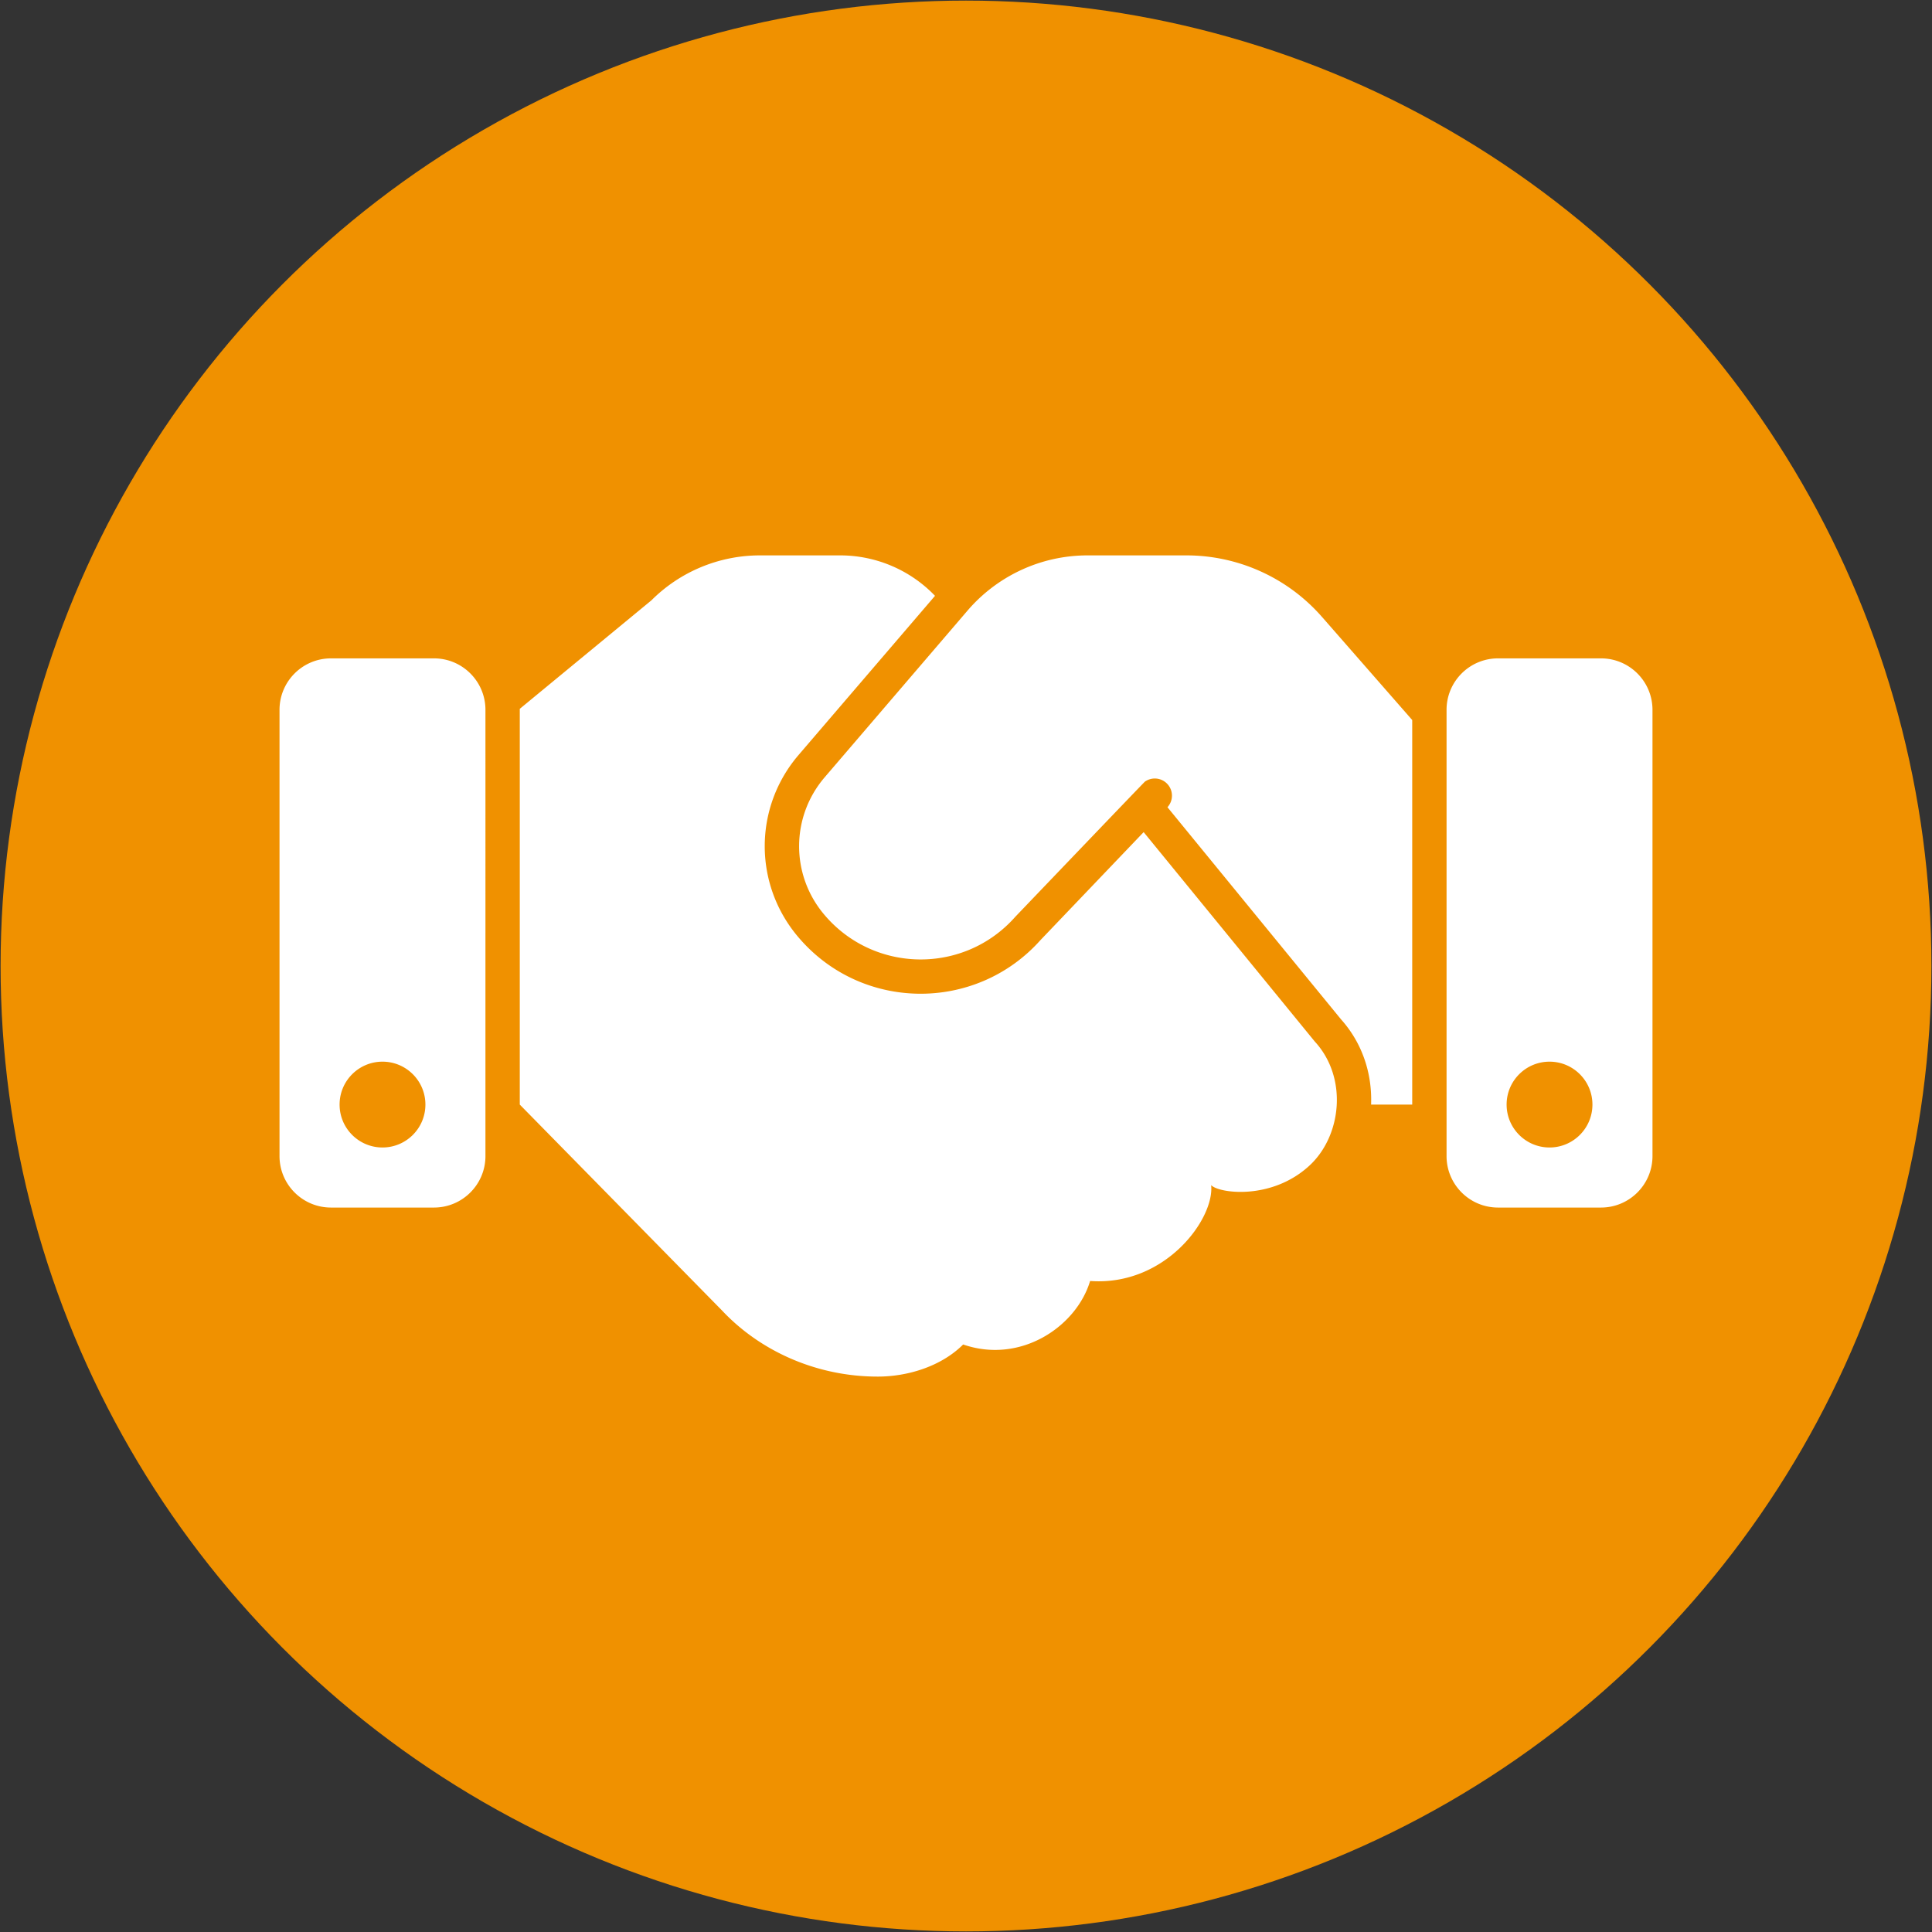 <?xml version="1.0" encoding="UTF-8"?><svg xmlns="http://www.w3.org/2000/svg" xmlns:cc="http://creativecommons.org/ns#" xmlns:dc="http://purl.org/dc/elements/1.1/" xmlns:inkscape="http://www.inkscape.org/namespaces/inkscape" xmlns:rdf="http://www.w3.org/1999/02/22-rdf-syntax-ns#" xmlns:sodipodi="http://sodipodi.sourceforge.net/DTD/sodipodi-0.dtd" xmlns:svg="http://www.w3.org/2000/svg" aria-hidden="true" data-prefix="fas" data-icon="pencil-alt" role="img" viewBox="0 0 105 105" class="svg-inline--fa fa-pencil-alt fa-w-16 fa-9x" version="1.1" id="svg4" sodipodi:docname="collaboratif.svg" width="105" height="105" inkscape:version="0.92.1 r15371">
  <rect x="0" y="0" width="105" height="105" fill="#333333" stroke="none"/>
  <defs id="defs8"/>
  <sodipodi:namedview pagecolor="#ffffff" bordercolor="#666666" borderopacity="1" objecttolerance="10" gridtolerance="10" guidetolerance="10" inkscape:pageopacity="0" inkscape:pageshadow="2" inkscape:window-width="1855" inkscape:window-height="1056" id="namedview6" showgrid="false" inkscape:zoom="7.375" inkscape:cx="56.587866" inkscape:cy="42.367754" inkscape:window-x="65" inkscape:window-y="24" inkscape:window-maximized="1" inkscape:current-layer="svg4" showguides="false"/>
  <circle style="opacity:1;fill:#f09100;fill-opacity:1;stroke:#000000;stroke-width:0.064;stroke-miterlimit:3.7;stroke-dasharray:none;stroke-opacity:0" id="path4487" cx="52.5" cy="52.5" r="52.468"/>
  <path inkscape:connector-curvature="0" style="fill:#ffffff;fill-opacity:1;stroke-width:0.117" d="M 23.586,35.781 H 17.989 c -1.545,0 -2.798,1.253 -2.798,2.798 v 24.251 c 0,1.545 1.253,2.798 2.798,2.798 h 5.596 c 1.545,0 2.798,-1.253 2.798,-2.798 V 38.579 c 0,-1.545 -1.253,-2.798 -2.798,-2.798 z m -2.798,26.582 c -1.288,0 -2.332,-1.044 -2.332,-2.332 0,-1.288 1.044,-2.332 2.332,-2.332 1.288,0 2.332,1.044 2.332,2.332 0,1.288 -1.044,2.332 -2.332,2.332 z M 87.011,35.781 h -5.596 c -1.545,0 -2.798,1.253 -2.798,2.798 v 24.251 c 0,1.545 1.253,2.798 2.798,2.798 h 5.596 c 1.545,0 2.798,-1.253 2.798,-2.798 V 38.579 c 0,-1.545 -1.253,-2.798 -2.798,-2.798 z m -2.798,26.582 c -1.288,0 -2.332,-1.044 -2.332,-2.332 0,-1.288 1.044,-2.332 2.332,-2.332 1.288,0 2.332,1.044 2.332,2.332 0,1.288 -1.044,2.332 -2.332,2.332 z M 71.847,33.527 76.751,39.132 v 20.9 h -2.235 c 0.065,-1.744 -0.511,-3.379 -1.632,-4.63 L 63.449,43.87 c 0.342,-0.373 0.322,-0.951 -0.044,-1.301 -0.329,-0.315 -0.825,-0.34 -1.182,-0.089 -0.049,0.035 -7.036,7.337 -7.036,7.337 l -0.023,0.025 C 52.376,52.979 47.453,52.897 44.769,49.676 42.964,47.51 42.986,44.384 44.821,42.242 l 7.761,-9.056 c 1.585,-1.85 3.944,-3.002 6.528,-3.002 h 5.369 a 9.791,9.791 0 0 1 7.367,3.343 z M 71.454,56.603 c 1.802,1.956 1.468,5.11 -0.276,6.733 -2.065,1.919 -4.947,1.516 -5.355,1.073 0.193,1.826 -2.494,5.509 -6.578,5.209 -0.737,2.47 -3.766,4.536 -6.9,3.452 -1.192,1.19 -3.01,1.745 -4.641,1.745 -3.345,0 -6.403,-1.398 -8.462,-3.591 L 28.249,60.032 V 38.523 l 7.154,-5.896 a 8.338,8.338 0 0 1 5.896,-2.443 h 4.363 c 1.951,0 3.81,0.797 5.154,2.198 l -7.412,8.646 c -2.43,2.834 -2.459,6.973 -0.069,9.842 3.425,4.109 9.678,4.18 13.211,0.224 l 5.609,-5.87 z" class="" id="path2"/>
</svg>